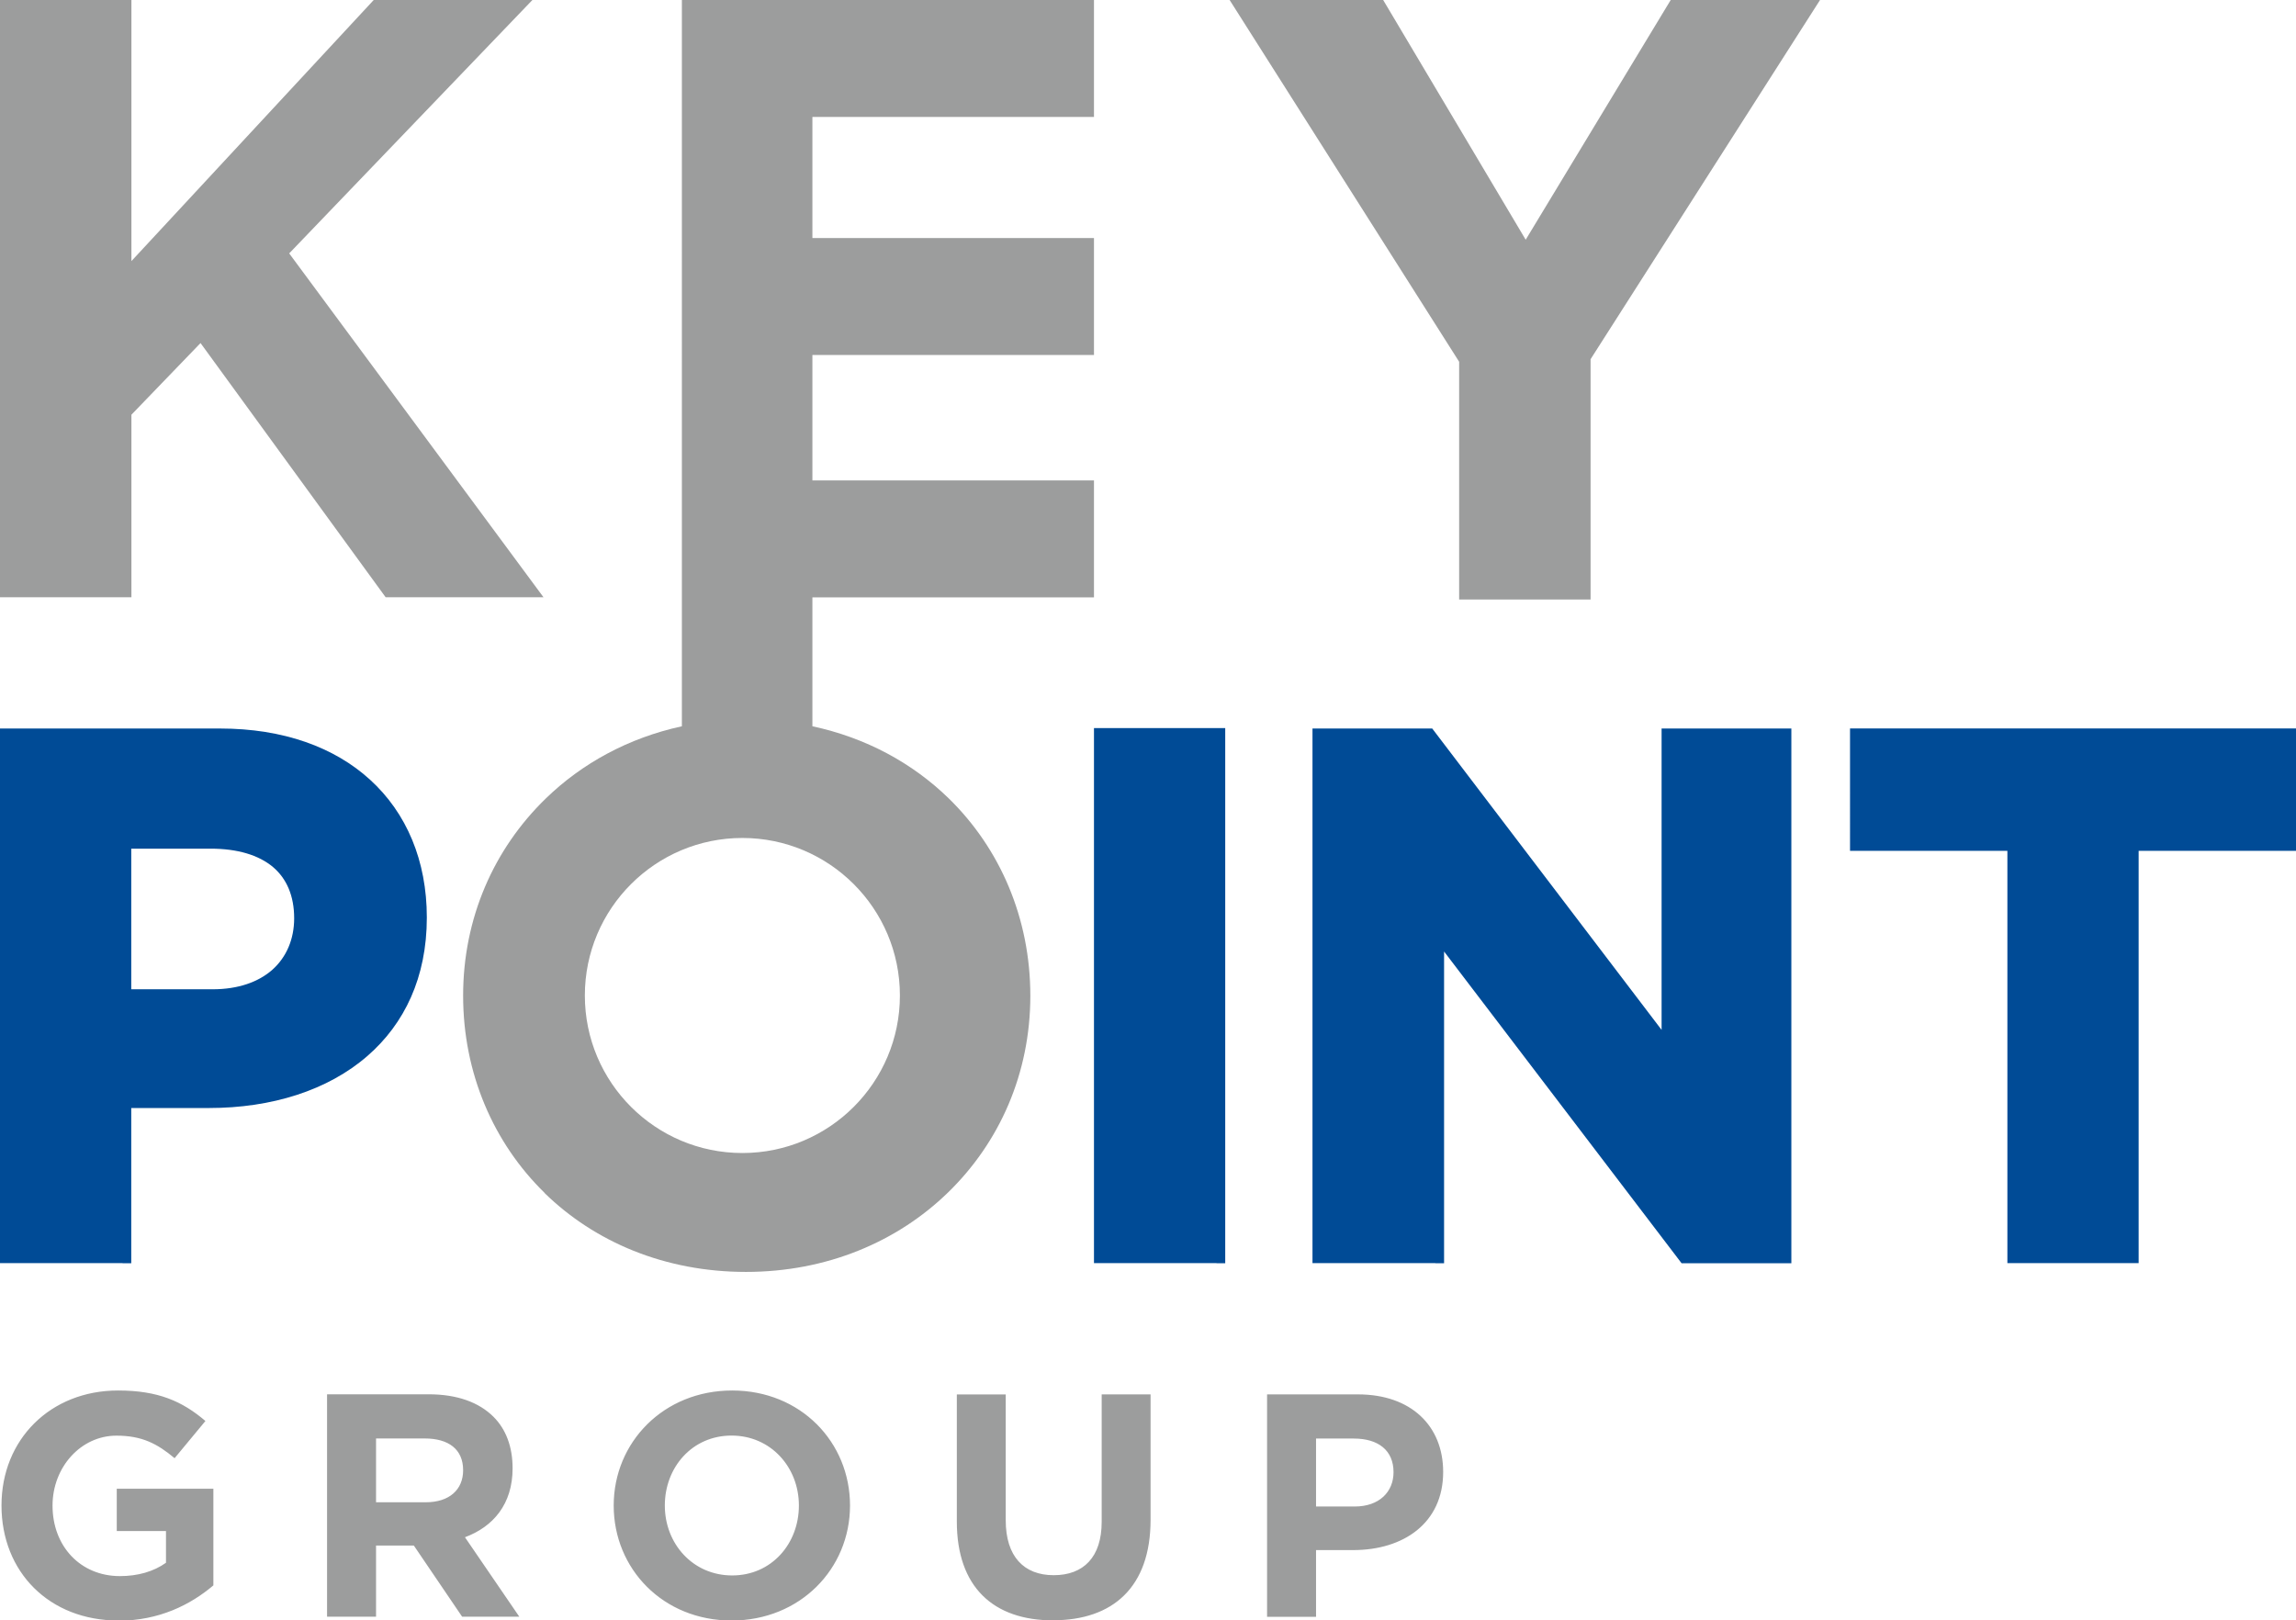 <svg xmlns="http://www.w3.org/2000/svg" viewBox="0 0 277.08 195.56"><g fill-rule="evenodd"><path fill="#004b96" d="M14.79 152.44H0V87.92h26.56c7.63 0 13.8 2.26 18.09 6.17 4.43 4.03 6.86 9.8 6.86 16.64 0 7.24-2.71 12.83-7.16 16.7-4.79 4.17-11.58 6.29-19.13 6.29h-9.38v18.73h-1.05Zm1.05-50.03v16.98h9.83c3.08 0 5.52-.88 7.19-2.35 1.71-1.52 2.64-3.7 2.64-6.22 0-2.71-.91-4.78-2.54-6.17-1.74-1.47-4.32-2.23-7.55-2.23h-9.57Zm130.97 50.03h-14.79V87.87h15.84v64.58h-1.05Zm26.4 0h-14.82V87.92h14.45l27.68 36.37V87.92h15.66v64.53h-13.25l-28.66-37.62v37.62h-1.05Zm83.83 0h-14.79v-49.76h-18.99V87.91h53.83v14.77h-19v49.76h-1.05Z"/><path fill="#9c9d9d" d="M176.09 72.35h15.86v-29L219.64 0h-18.02l-17.5 28.93L166.92 0h-18.53l27.7 43.66v28.69ZM65.74 143.98c-6.19-6.04-9.85-14.46-9.85-23.82s3.71-17.71 9.96-23.78c4.37-4.25 9.99-7.33 16.44-8.73V0h49.73v14.11H98.04v14.62h33.98v14.11H98.04v15.14h33.98v14.11H98.04v15.56c6.47 1.38 12.09 4.45 16.45 8.7 6.19 6.04 9.85 14.46 9.85 23.82s-3.71 17.71-9.96 23.77c-6.08 5.9-14.57 9.56-24.36 9.56s-18.25-3.62-24.29-9.51Zm10.41-10.4c3.44 3.44 8.19 5.57 13.44 5.57s10-2.13 13.44-5.57c3.44-3.44 5.57-8.19 5.57-13.44s-2.13-10-5.57-13.44c-3.44-3.44-8.19-5.57-13.44-5.57s-10 2.13-13.44 5.57c-3.44 3.44-5.57 8.19-5.57 13.44s2.13 10 5.57 13.44ZM0 72.08h15.86V50.05l8.34-8.65 22.34 30.68h19.05L34.9 30.58 64.25 0H45.1L15.86 31.51V0H0v72.08Zm14.29 123.49c-8.36 0-14.11-5.87-14.11-13.88s5.94-13.88 14.07-13.88c4.83 0 7.75 1.3 10.54 3.68l-3.72 4.49c-2.07-1.73-3.91-2.72-7.02-2.72-4.29 0-7.71 3.8-7.71 8.44 0 4.91 3.37 8.51 8.13 8.51 2.15 0 4.06-.54 5.56-1.61v-3.83h-5.94v-5.1h11.66v11.66c-2.76 2.34-6.56 4.26-11.46 4.26Zm25.19-.46h5.9v-8.59h4.56l5.83 8.59h6.9l-6.56-9.59c3.41-1.27 5.75-3.99 5.75-8.32 0-2.61-.81-4.72-2.3-6.21-1.76-1.76-4.41-2.72-7.82-2.72H39.47v26.84Zm5.9-13.8v-7.71h5.87c2.88 0 4.64 1.3 4.64 3.83 0 2.34-1.65 3.87-4.52 3.87h-5.98Zm42.9 14.26c8.28 0 14.3-6.25 14.3-13.88s-5.94-13.88-14.22-13.88-14.3 6.25-14.3 13.88 5.94 13.88 14.23 13.88Zm.08-5.44c-4.75 0-8.13-3.83-8.13-8.44s3.3-8.44 8.05-8.44 8.13 3.83 8.13 8.44-3.3 8.44-8.05 8.44Zm38.72 5.41c7.21 0 11.77-3.99 11.77-12.12v-15.14h-5.9v15.38c0 4.26-2.19 6.44-5.79 6.44s-5.79-2.26-5.79-6.63v-15.18h-5.9v15.34c0 7.9 4.41 11.92 11.62 11.92Zm25.84-.42h5.9v-8.05h4.49c6.02 0 10.85-3.22 10.85-9.43 0-5.56-3.87-9.36-10.28-9.36h-10.97v26.84Zm5.9-13.3v-8.21h4.56c2.95 0 4.79 1.42 4.79 4.06 0 2.38-1.73 4.14-4.68 4.14h-4.68Z"/></g></svg>
